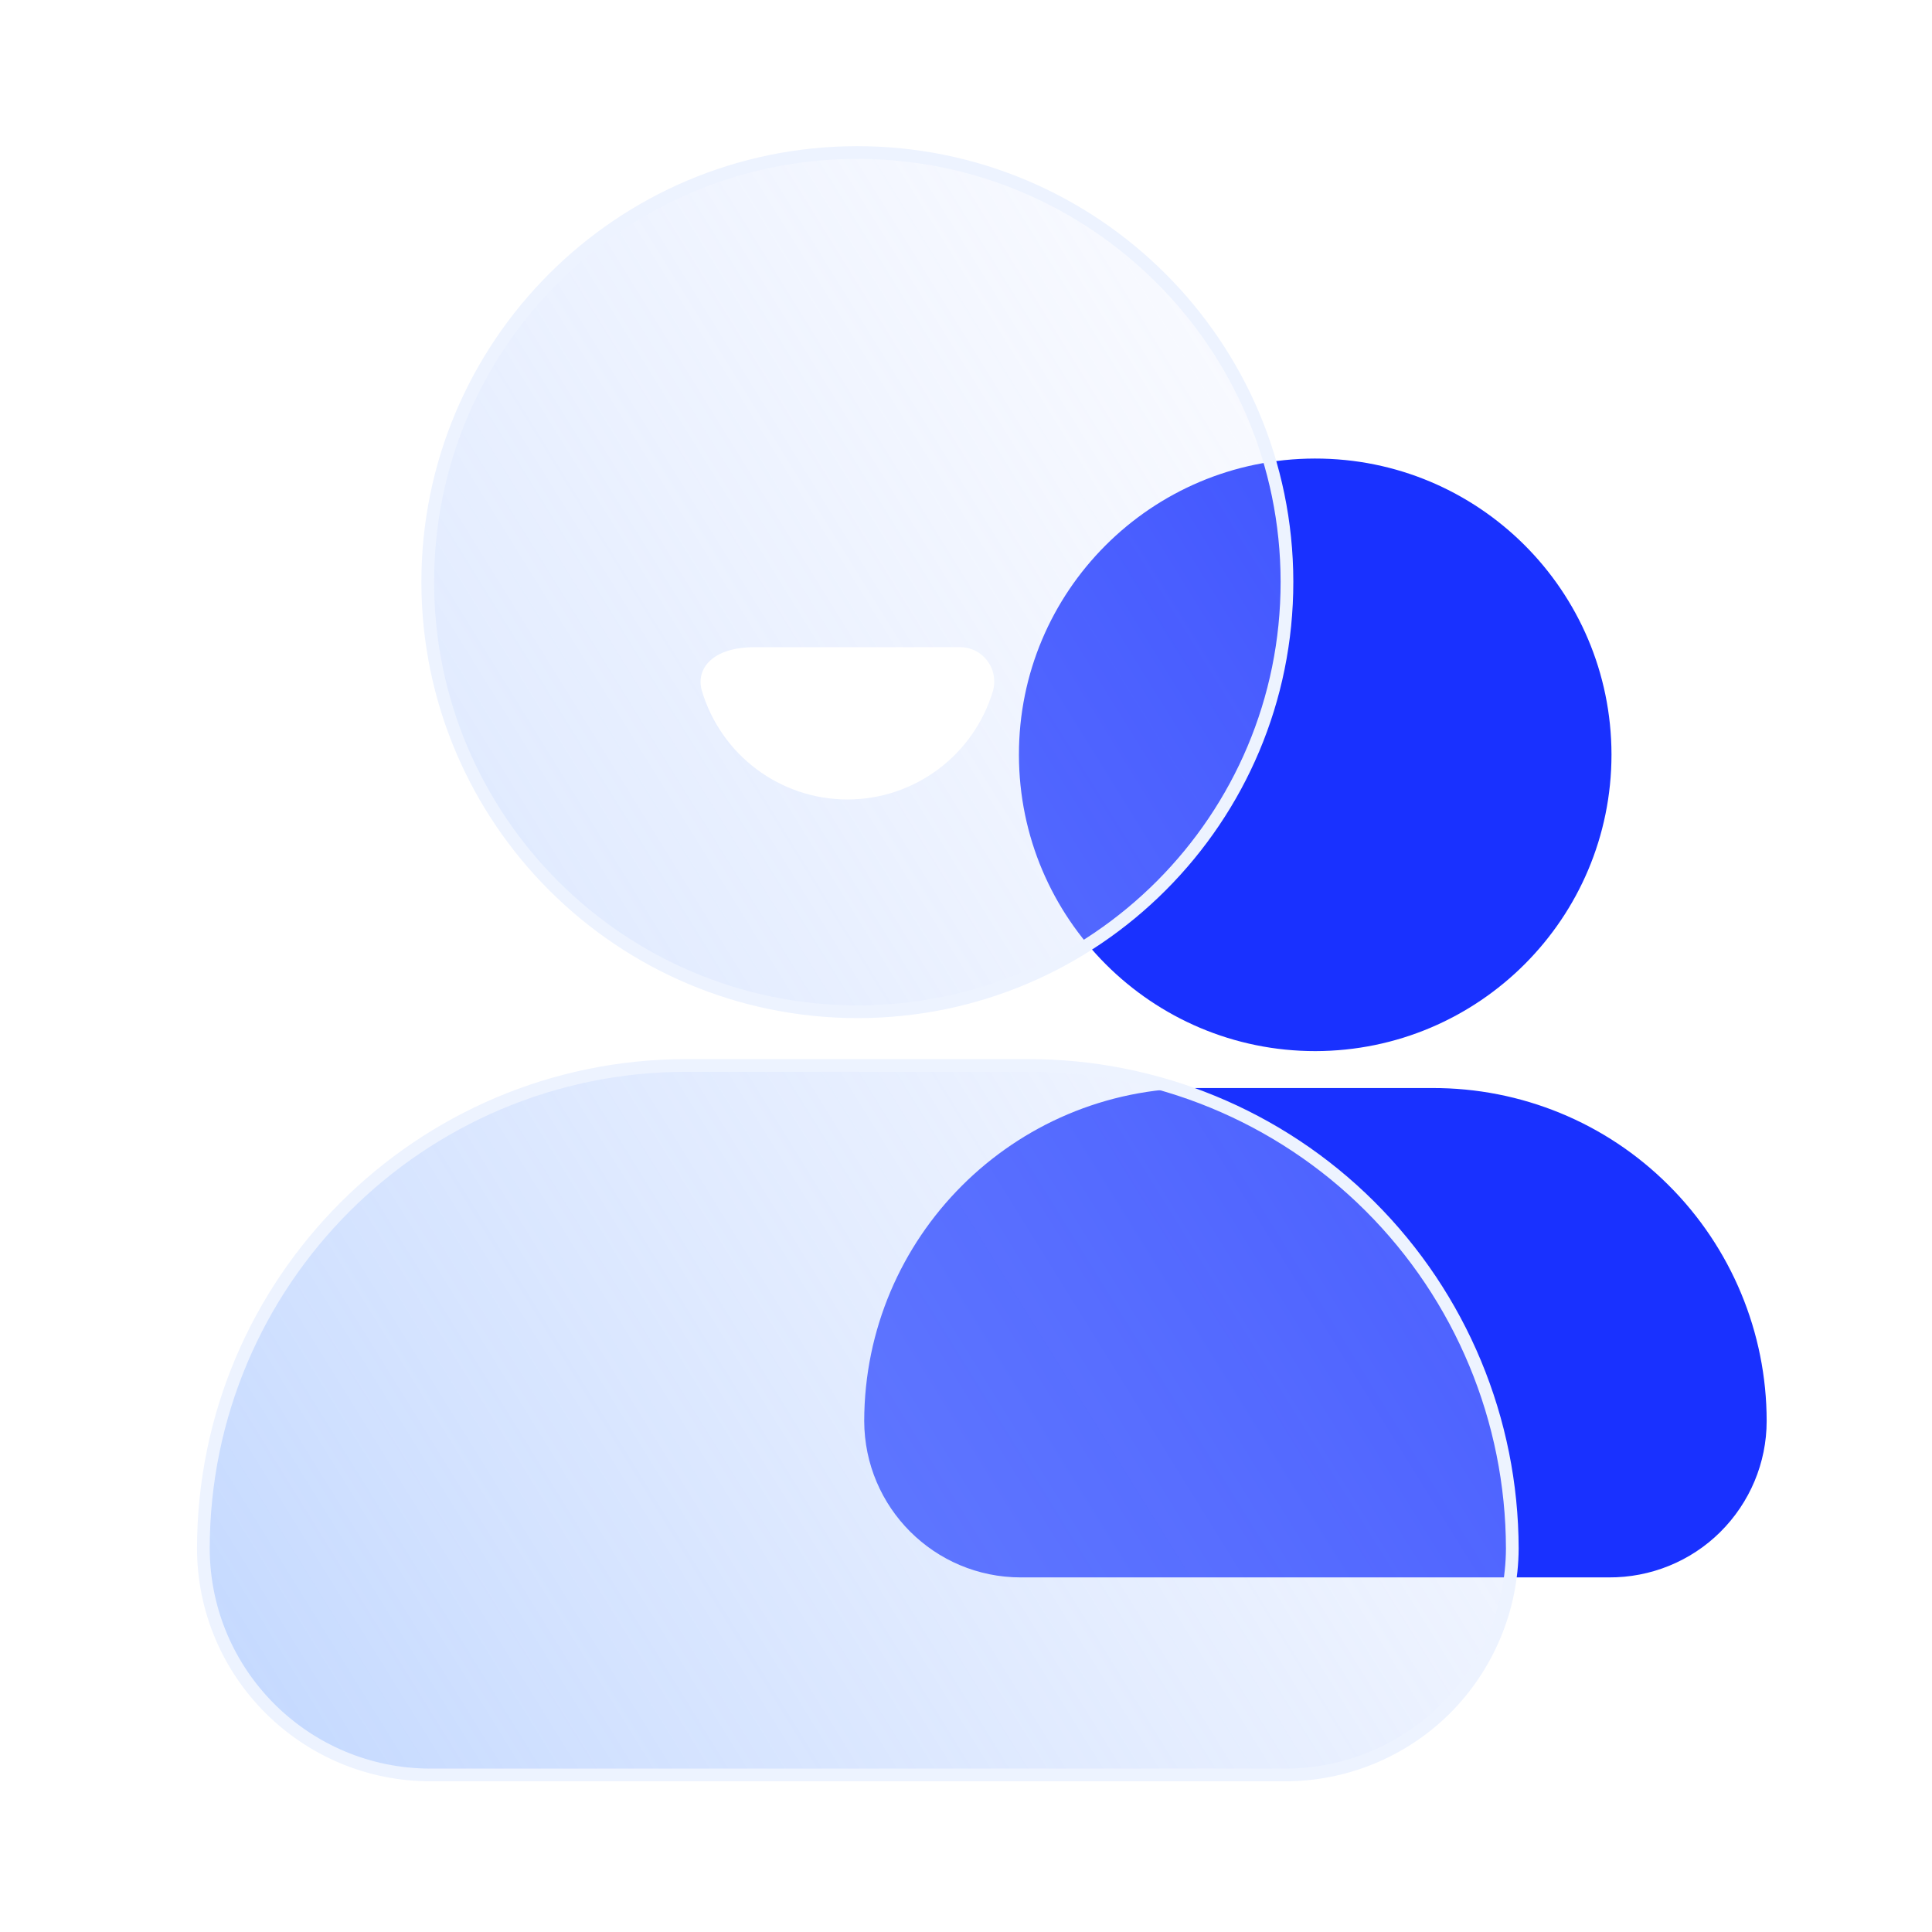 <svg xmlns="http://www.w3.org/2000/svg" xmlns:xlink="http://www.w3.org/1999/xlink" width="76" height="76" viewBox="0 0 76 76" fill="none"><defs><filter id="filter_6" x="22.996" y="8.038" width="41.503" height="50.011" filterUnits="userSpaceOnUse" color-interpolation-filters="sRGB"><feFlood flood-opacity="0" result="BackgroundImageFix"/>
          <feBlend mode="normal" in="SourceGraphic" in2="BackgroundImageFix" result="shape"/>
          <feColorMatrix in="SourceAlpha" type="matrix" values="0 0 0 0 0 0 0 0 0 0 0 0 0 0 0 0 0 0 127 0" result="hardAlpha"/>
          <feOffset dx="0" dy="1"/>
          <feGaussianBlur stdDeviation="1.5"/>
          <feComposite in2="hardAlpha" operator="arithmetic" k2="-1" k3="1"/>
          <feColorMatrix type="matrix" values="0 0 0 0 1 0 0 0 0 1 0 0 0 0 1 0 0 0 0.61 0"/>
          <feBlend mode="normal" in2="shape" result="effect1_Shadow"/></filter><linearGradient id="linear_0" x1="-18.328%" y1="104.619%" x2="107.54%" y2="6.489%" gradientUnits="objectBoundingBox"><stop offset="0" stop-color="#90B8FF" stop-opacity="0.67" /><stop offset="1" stop-color="#ECEEFF" stop-opacity="0.12" /></linearGradient><filter id="filter_9" x="-6" y="-6" width="63.488" height="75.827" filterUnits="userSpaceOnUse" color-interpolation-filters="sRGB"><feFlood flood-opacity="0" result="BackgroundImageFix"/>
          <feGaussianBlur in="BackgroundImage" stdDeviation="3"/>
          <feComposite in2="SourceAlpha" operator="in" result="effect1_backgroundBlur"/>
          <feBlend mode="normal" in="SourceGraphic" in2="effect1_backgroundBlur" result="shape"/></filter></defs><g opacity="1" transform="translate(0 0)  rotate(0 38 38)"><g opacity="1" transform="translate(8 6)  rotate(0 30.749 31.913)"><g id="形状" filter="url(#filter_6)"><path id="形状" fill-rule="evenodd" style="fill:#1931FF" transform="translate(25.996 11.038)  rotate(0 17.751 22.006)" opacity="1" d="M13.1 24.763C5.87 24.773 0.01 30.633 0 37.863C0.01 41.263 2.76 44.013 6.16 44.013L29.29 44.013C30.93 44.023 32.51 43.383 33.67 42.233C34.84 41.073 35.5 39.503 35.5 37.863C35.5 34.383 34.11 31.043 31.64 28.583C29.18 26.123 25.84 24.753 22.35 24.763L13.1 24.763Z M29.396 11.64C29.386 5.2 24.166 -0.01 17.726 7.03246e-06C11.286 0.01 6.076 5.23 6.086 11.66C6.096 18.1 11.316 23.31 17.746 23.31C24.186 23.3 29.396 18.08 29.396 11.64Z " /></g><g id="形状" filter="url(#filter_9)"><path id="形状" fill-rule="evenodd" fill="url(#linear_0)" transform="translate(0 0)  rotate(0 25.744 31.913)" opacity="1" d="M0 54.912C0.01 59.842 4.01 63.822 8.94 63.822L42.48 63.822C44.86 63.842 47.15 62.912 48.84 61.242C50.53 59.562 51.48 57.282 51.49 54.912C51.48 49.862 49.47 45.022 45.89 41.452C42.32 37.892 37.47 35.902 32.42 35.912L18.99 35.912C8.51 35.922 0.01 44.422 0 54.912Z M25.706 1.01783e-05C16.376 0.01 8.816 7.58 8.826 16.92C8.846 26.25 16.416 33.8 25.746 33.8C35.076 33.79 42.636 26.21 42.626 16.88C42.616 7.55 35.036 -0.01 25.706 1.01783e-05Z " /><path  id="形状" style="stroke:#EDF3FF; stroke-width:0.5; stroke-opacity:1; stroke-dasharray:0 0" transform="translate(0 0)  rotate(0 25.744 31.913)" d="M0 54.912C0.01 59.842 4.01 63.822 8.94 63.822L42.48 63.822C44.86 63.842 47.15 62.912 48.84 61.242C50.53 59.562 51.48 57.282 51.49 54.912C51.48 49.862 49.47 45.022 45.89 41.452C42.32 37.892 37.47 35.902 32.42 35.912L18.99 35.912C8.51 35.922 0.01 44.422 0 54.912Z M25.706 1.01783e-05C16.376 0.01 8.816 7.58 8.826 16.92C8.846 26.25 16.416 33.8 25.746 33.8C35.076 33.79 42.636 26.21 42.626 16.88C42.616 7.55 35.036 -0.01 25.706 1.01783e-05Z " /></g></g><path id="路径"  style="fill:#FFFFFF" transform="translate(27.556 25.459)  rotate(0 5.779 2.994)" opacity="1" d="M0.05 1.7C0.8 4.24 3.13 5.99 5.78 5.99C8.43 5.99 10.76 4.24 11.51 1.7C11.62 1.29 11.53 0.85 11.27 0.52C11.01 0.18 10.61 -0.01 10.18 0L2.12 0C0.48 0 -0.19 0.84 0.05 1.7Z " /></g></svg>